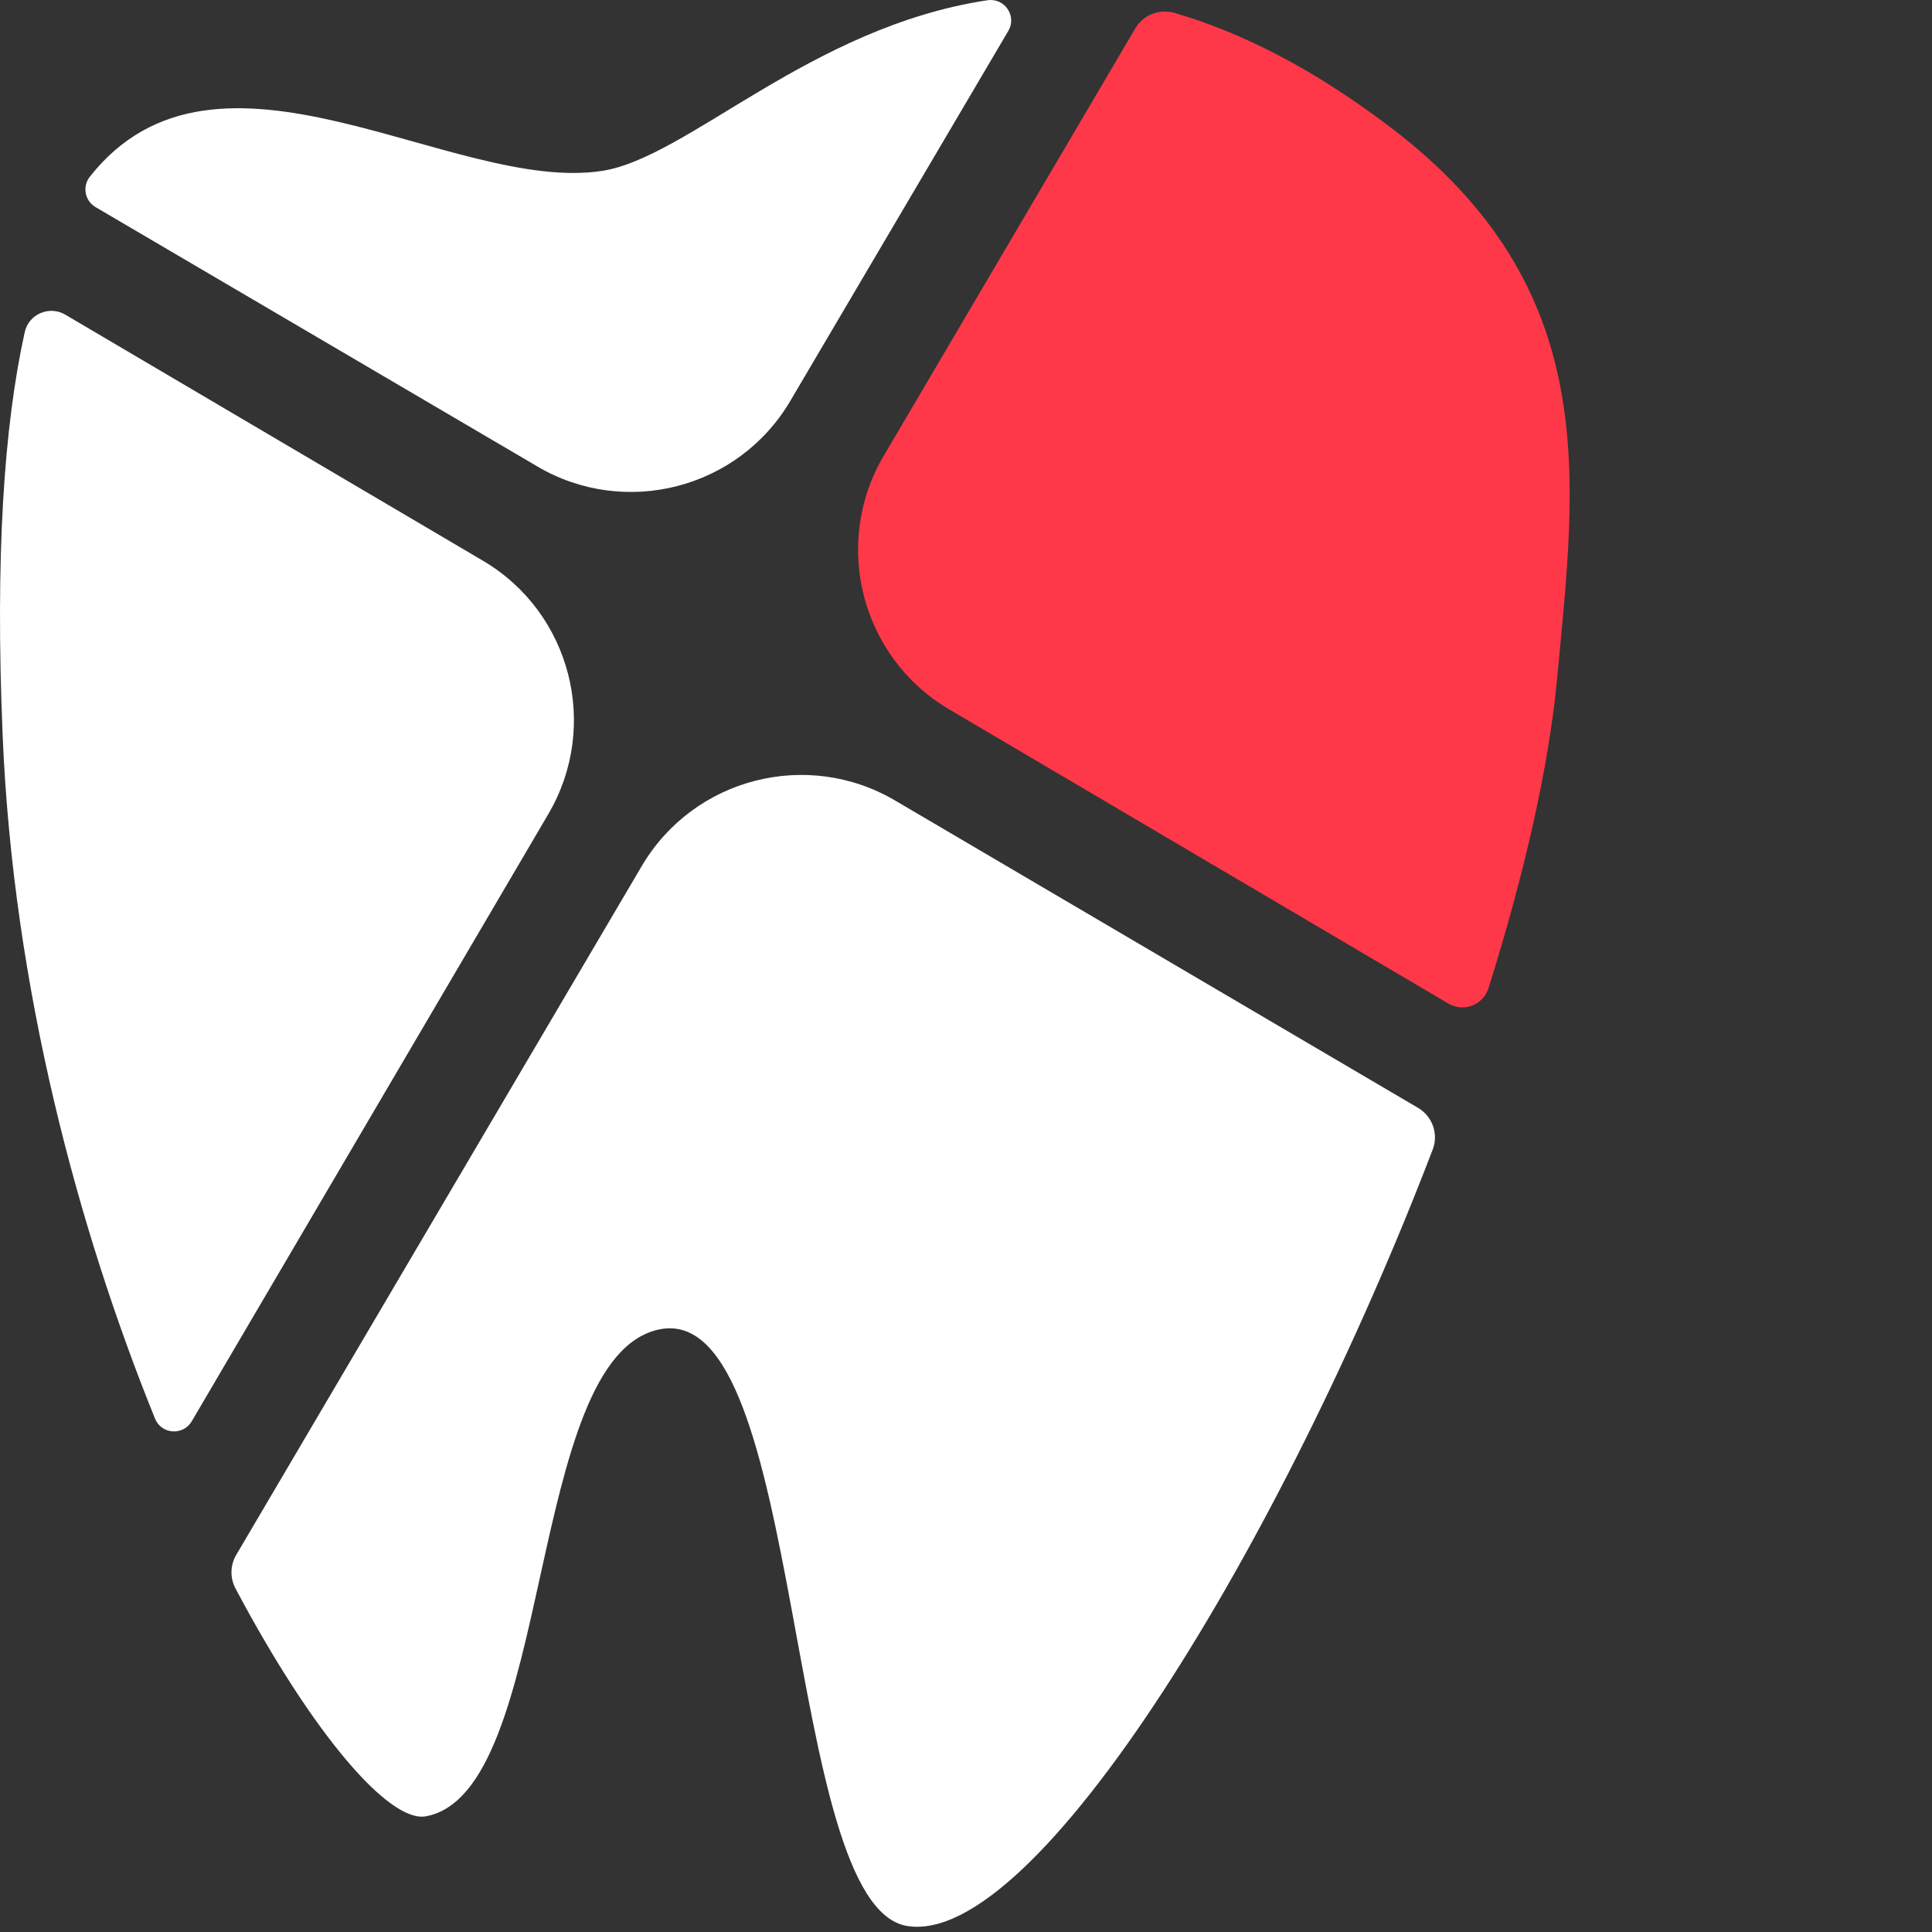 <svg xmlns="http://www.w3.org/2000/svg" viewBox="0 0 40 40"><rect x="0" y="0" width="40" height="40" fill="#333333" stroke="none"/><g fill="none" fill-rule="evenodd"><path d="M18.294 9.441c-1.071 1.824-.463 4.172 1.357 5.245l10.338 6.092c.314.185.719.029.829-.32.735-2.341 1.246-4.555 1.42-6.408.387-4.13.962-8.06-3.445-11.411C27.174 1.409 25.686.665 24.318.268c-.313-.091-.648.038-.813.32l-5.211 8.854z" fill="#FF3849"/><path d="M11.125 9.658c1.821 1.069 4.165.462 5.236-1.355L20.876.64c.182-.308-.077-.688-.431-.635-3.666.552-6.206 3.259-7.978 3.533-3.089.477-7.966-3.233-10.608.122-.159.202-.102.498.119.628l9.147 5.369zM11.354 16.851c1.071-1.823.463-4.171-1.357-5.243L1.352 6.515c-.33-.195-.757-.013-.84.362C.082 8.818-.101 11.517.055 15.23c.218 5.226 1.561 10.207 3.155 14.142.132.326.581.357.76.054l7.384-12.574zM18.531 16.573c-1.824-1.072-4.172-.463-5.245 1.359L4.89 32.194c-.125.213-.13.476-.014.694 1.613 3.041 3.189 4.854 3.94 4.717 2.677-.491 2.051-9.519 4.84-10.082 3.044-.614 2.533 11.934 5.128 12.353 2.674.431 7.758-7.929 10.879-16.077.124-.322-.007-.687-.304-.862l-10.828-6.364z" fill="#FFF"/></g></svg>